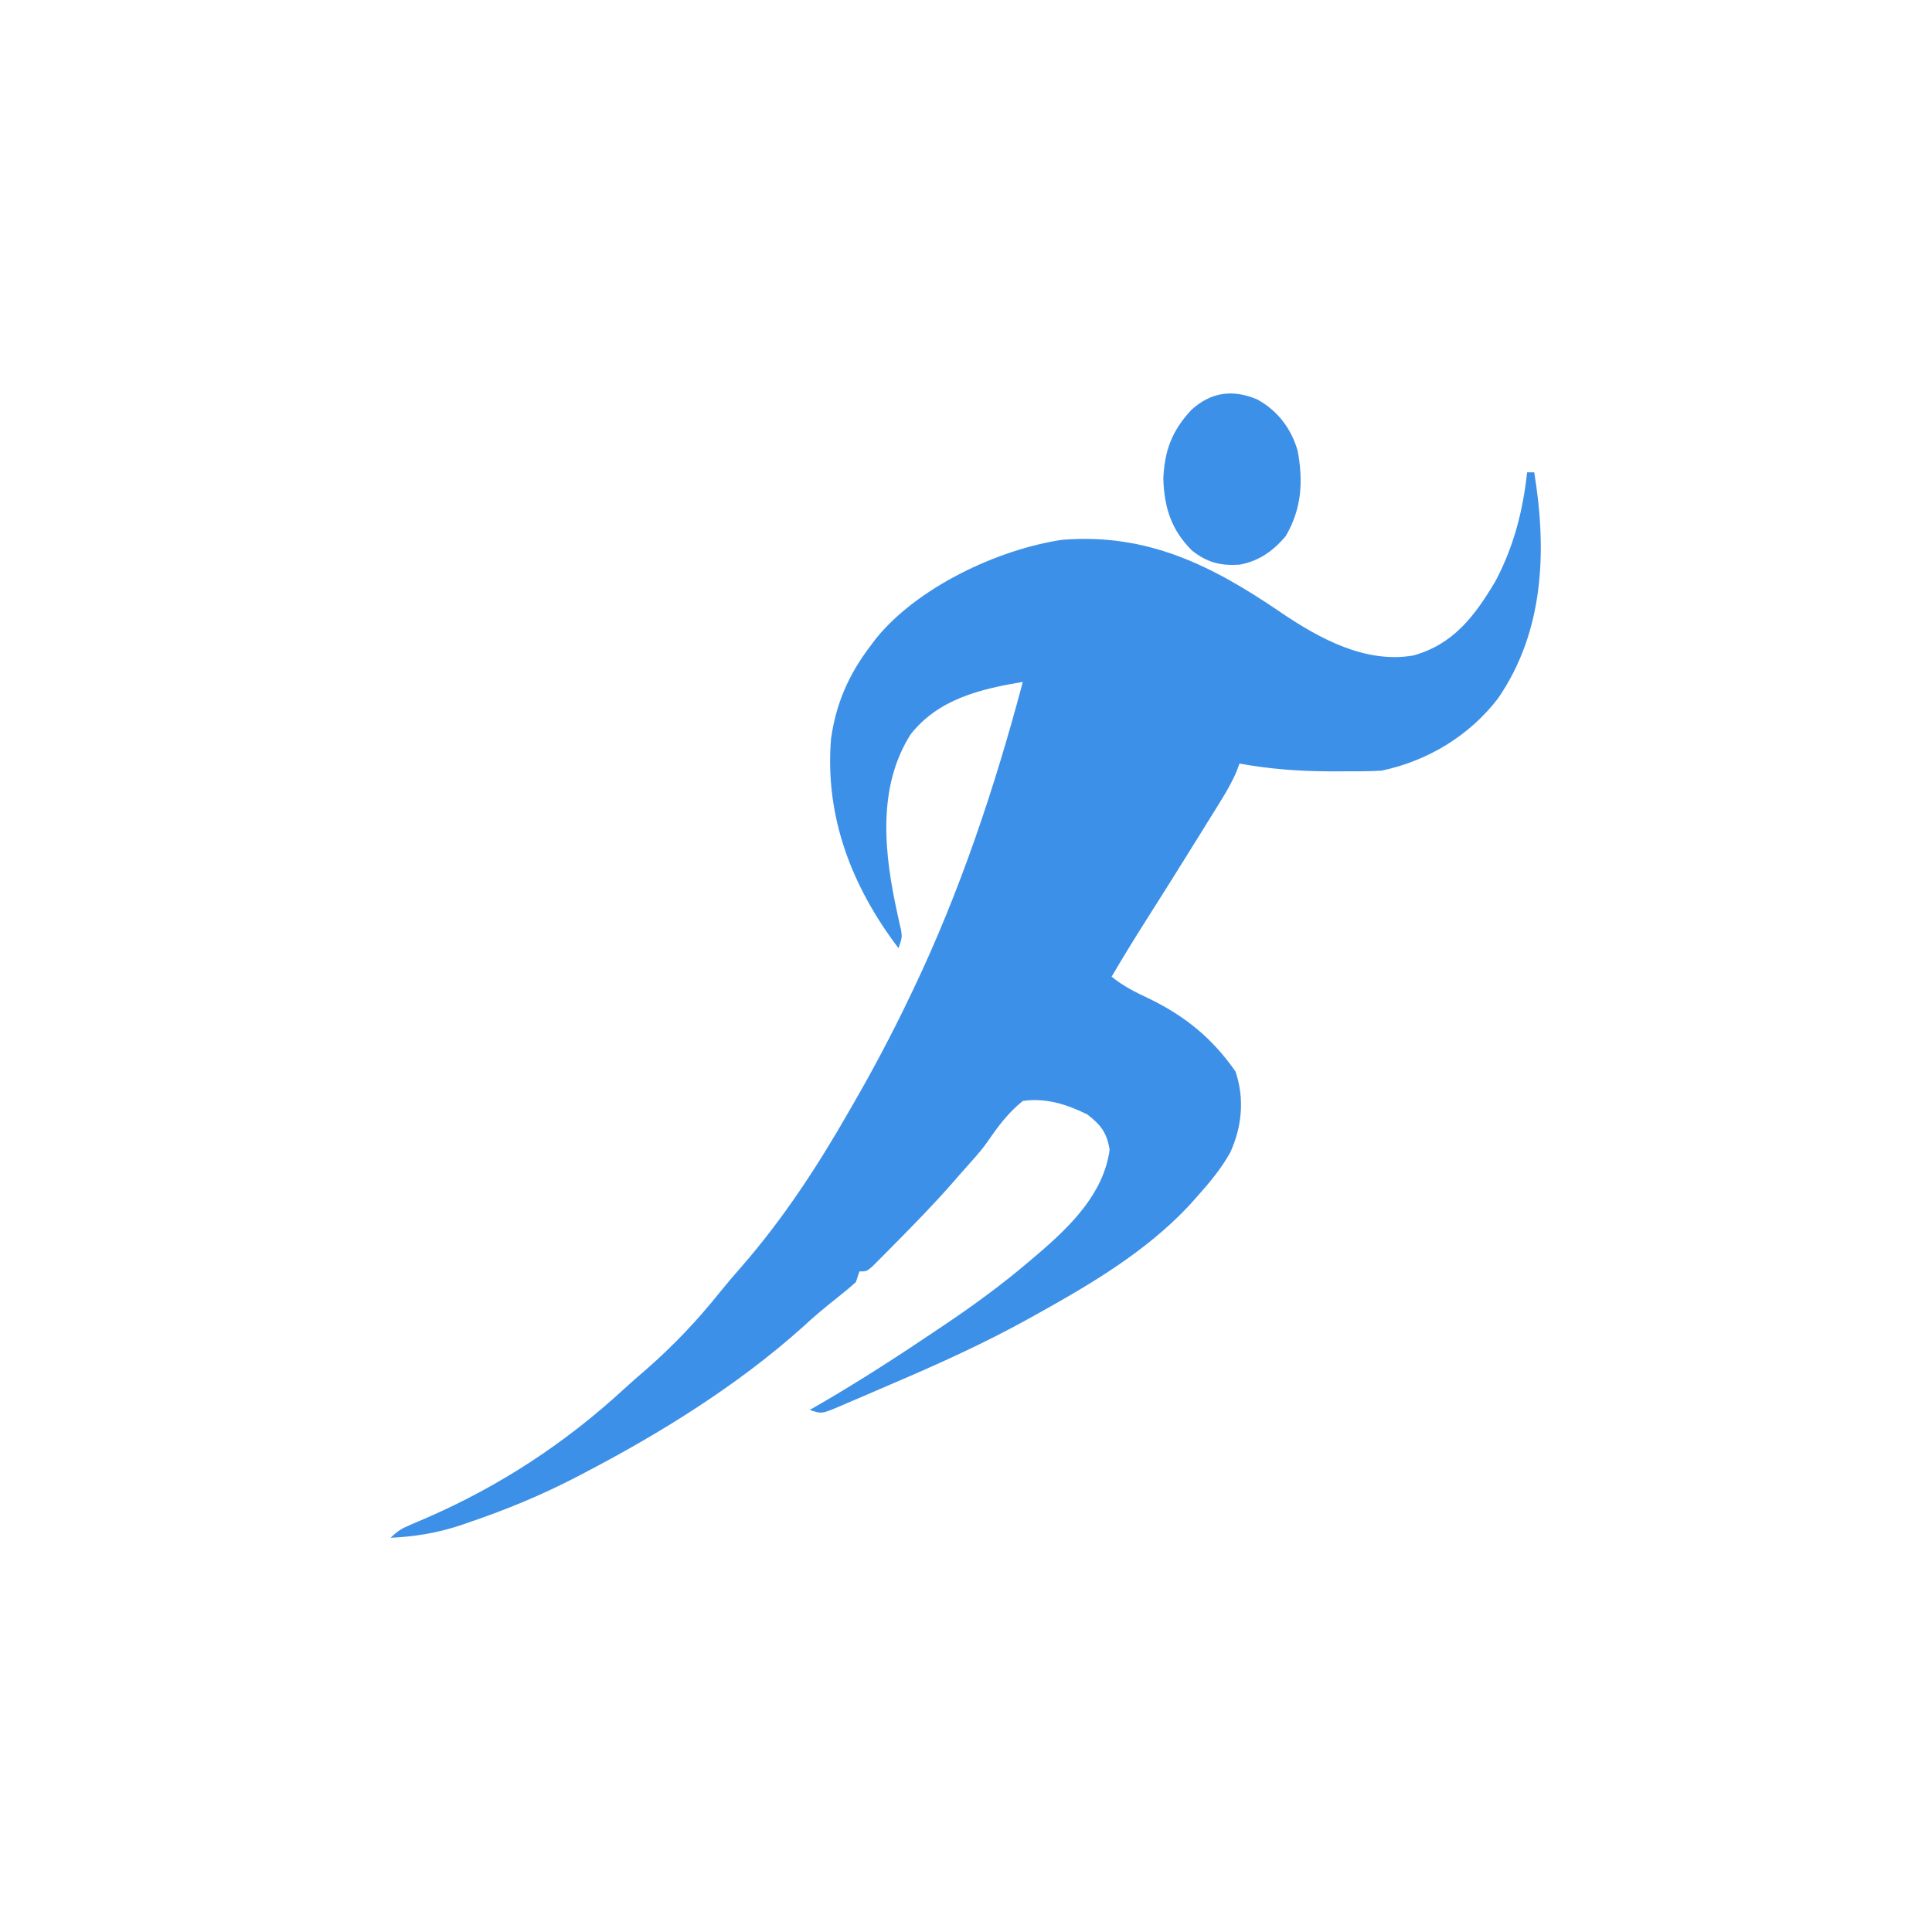 <?xml version="1.0" encoding="UTF-8"?>
<svg version="1.1" xmlns="http://www.w3.org/2000/svg" width="544" height="544">
<path d="M0 0 C0.66 0 1.32 0 2 0 C5.584 21.92 4.832 44.732 -8.191 63.637 C-16.248 74.164 -27.976 81.252 -41 84 C-44.934 84.228 -48.872 84.19 -52.812 84.188 C-54.489 84.188 -54.489 84.188 -56.199 84.189 C-64.623 84.136 -72.712 83.509 -81 82 C-81.394 83.067 -81.394 83.067 -81.795 84.156 C-83.06 87.142 -84.566 89.751 -86.273 92.508 C-87.255 94.098 -87.255 94.098 -88.256 95.721 C-88.962 96.856 -89.669 97.99 -90.375 99.125 C-91.098 100.293 -91.822 101.462 -92.544 102.631 C-97.349 110.389 -102.206 118.113 -107.096 125.818 C-110.484 131.161 -113.801 136.541 -117 142 C-113.685 144.718 -110.182 146.428 -106.312 148.25 C-96.186 153.182 -88.58 159.435 -82.125 168.688 C-79.52 176.359 -80.273 184.259 -83.621 191.574 C-86.237 196.176 -89.466 200.076 -93 204 C-93.781 204.875 -94.562 205.751 -95.367 206.652 C-107.446 219.448 -122.723 228.514 -138 237 C-138.723 237.404 -139.447 237.809 -140.192 238.225 C-152.791 245.211 -165.816 251.097 -179.061 256.746 C-181.8 257.915 -184.533 259.099 -187.266 260.285 C-188.802 260.941 -190.338 261.596 -191.875 262.25 C-192.564 262.55 -193.253 262.85 -193.963 263.159 C-198.654 265.115 -198.654 265.115 -202 264 C-200.916 263.377 -199.832 262.755 -198.715 262.113 C-187.513 255.582 -176.679 248.567 -165.938 241.312 C-165.278 240.87 -164.619 240.427 -163.94 239.971 C-155.599 234.361 -147.651 228.535 -140 222 C-139.094 221.229 -138.188 220.458 -137.254 219.663 C-128.355 212.006 -119.196 202.882 -117.562 190.75 C-118.324 185.963 -120.001 183.777 -123.812 180.812 C-129.595 177.952 -135.543 176.047 -142 177 C-146.09 180.287 -148.907 184.049 -151.854 188.357 C-153.304 190.436 -154.925 192.309 -156.625 194.188 C-157.177 194.811 -157.728 195.435 -158.297 196.078 C-158.859 196.712 -159.421 197.347 -160 198 C-160.603 198.696 -161.207 199.392 -161.828 200.109 C-166.994 205.985 -172.432 211.569 -177.938 217.125 C-178.696 217.896 -179.454 218.668 -180.236 219.463 C-180.951 220.179 -181.666 220.895 -182.402 221.633 C-183.047 222.281 -183.691 222.93 -184.355 223.598 C-186 225 -186 225 -188 225 C-188.33 225.99 -188.66 226.98 -189 228 C-190.612 229.459 -192.29 230.845 -194 232.188 C-197.443 234.928 -200.787 237.682 -204 240.688 C-222.361 257.124 -244.185 270.667 -266 282 C-266.74 282.386 -267.48 282.773 -268.243 283.171 C-277.73 288.059 -287.399 292.055 -297.5 295.5 C-298.479 295.839 -299.457 296.177 -300.465 296.526 C-306.979 298.659 -313.157 299.673 -320 300 C-318.027 298.027 -316.837 297.366 -314.324 296.301 C-313.585 295.982 -312.846 295.664 -312.084 295.336 C-311.293 294.998 -310.502 294.66 -309.688 294.312 C-289.101 285.321 -270.786 273.299 -254.262 258.078 C-252.21 256.193 -250.118 254.372 -248 252.562 C-240.414 245.923 -233.608 238.765 -227.328 230.883 C-225.328 228.406 -223.265 226.006 -221.165 223.615 C-209.533 210.266 -199.765 195.355 -191 180 C-190.446 179.042 -190.446 179.042 -189.881 178.065 C-184.195 168.232 -178.903 158.246 -174 148 C-173.426 146.806 -173.426 146.806 -172.84 145.588 C-159.603 117.859 -149.885 88.666 -142 59 C-153.945 61.014 -165.762 63.808 -173.602 73.789 C-183.16 88.901 -180.983 107.56 -177.335 124.182 C-177.151 125.028 -176.967 125.874 -176.777 126.746 C-176.518 127.87 -176.518 127.87 -176.254 129.017 C-176 131 -176 131 -177 134 C-190.179 116.615 -197.798 96.965 -196 75 C-194.613 65.11 -191.013 56.911 -185 49 C-184.453 48.272 -183.907 47.543 -183.344 46.793 C-171.656 32.376 -149.21 21.76 -131 19 C-106.957 17.045 -88.769 26.193 -69.317 39.464 C-58.549 46.762 -45.528 53.907 -32.051 51.566 C-20.711 48.435 -14.65 40.325 -8.859 30.527 C-3.727 20.79 -1.212 10.892 0 0 Z " fill="#3D90E8" transform="translate(430,133)"/>
<path d="M0 0 C5.685 3.135 9.498 8.151 11.312 14.375 C12.933 23.02 12.471 30.789 7.938 38.5 C4.386 42.662 0.386 45.519 -5.062 46.5 C-10.395 46.838 -14.151 45.898 -18.375 42.562 C-24.209 36.833 -26.246 30.444 -26.5 22.375 C-26.184 14.424 -24.092 8.832 -18.664 2.977 C-13.085 -2.167 -6.881 -2.949 0 0 Z " fill="#3D90E8" transform="translate(354.062,112.5)"/>
</svg>
